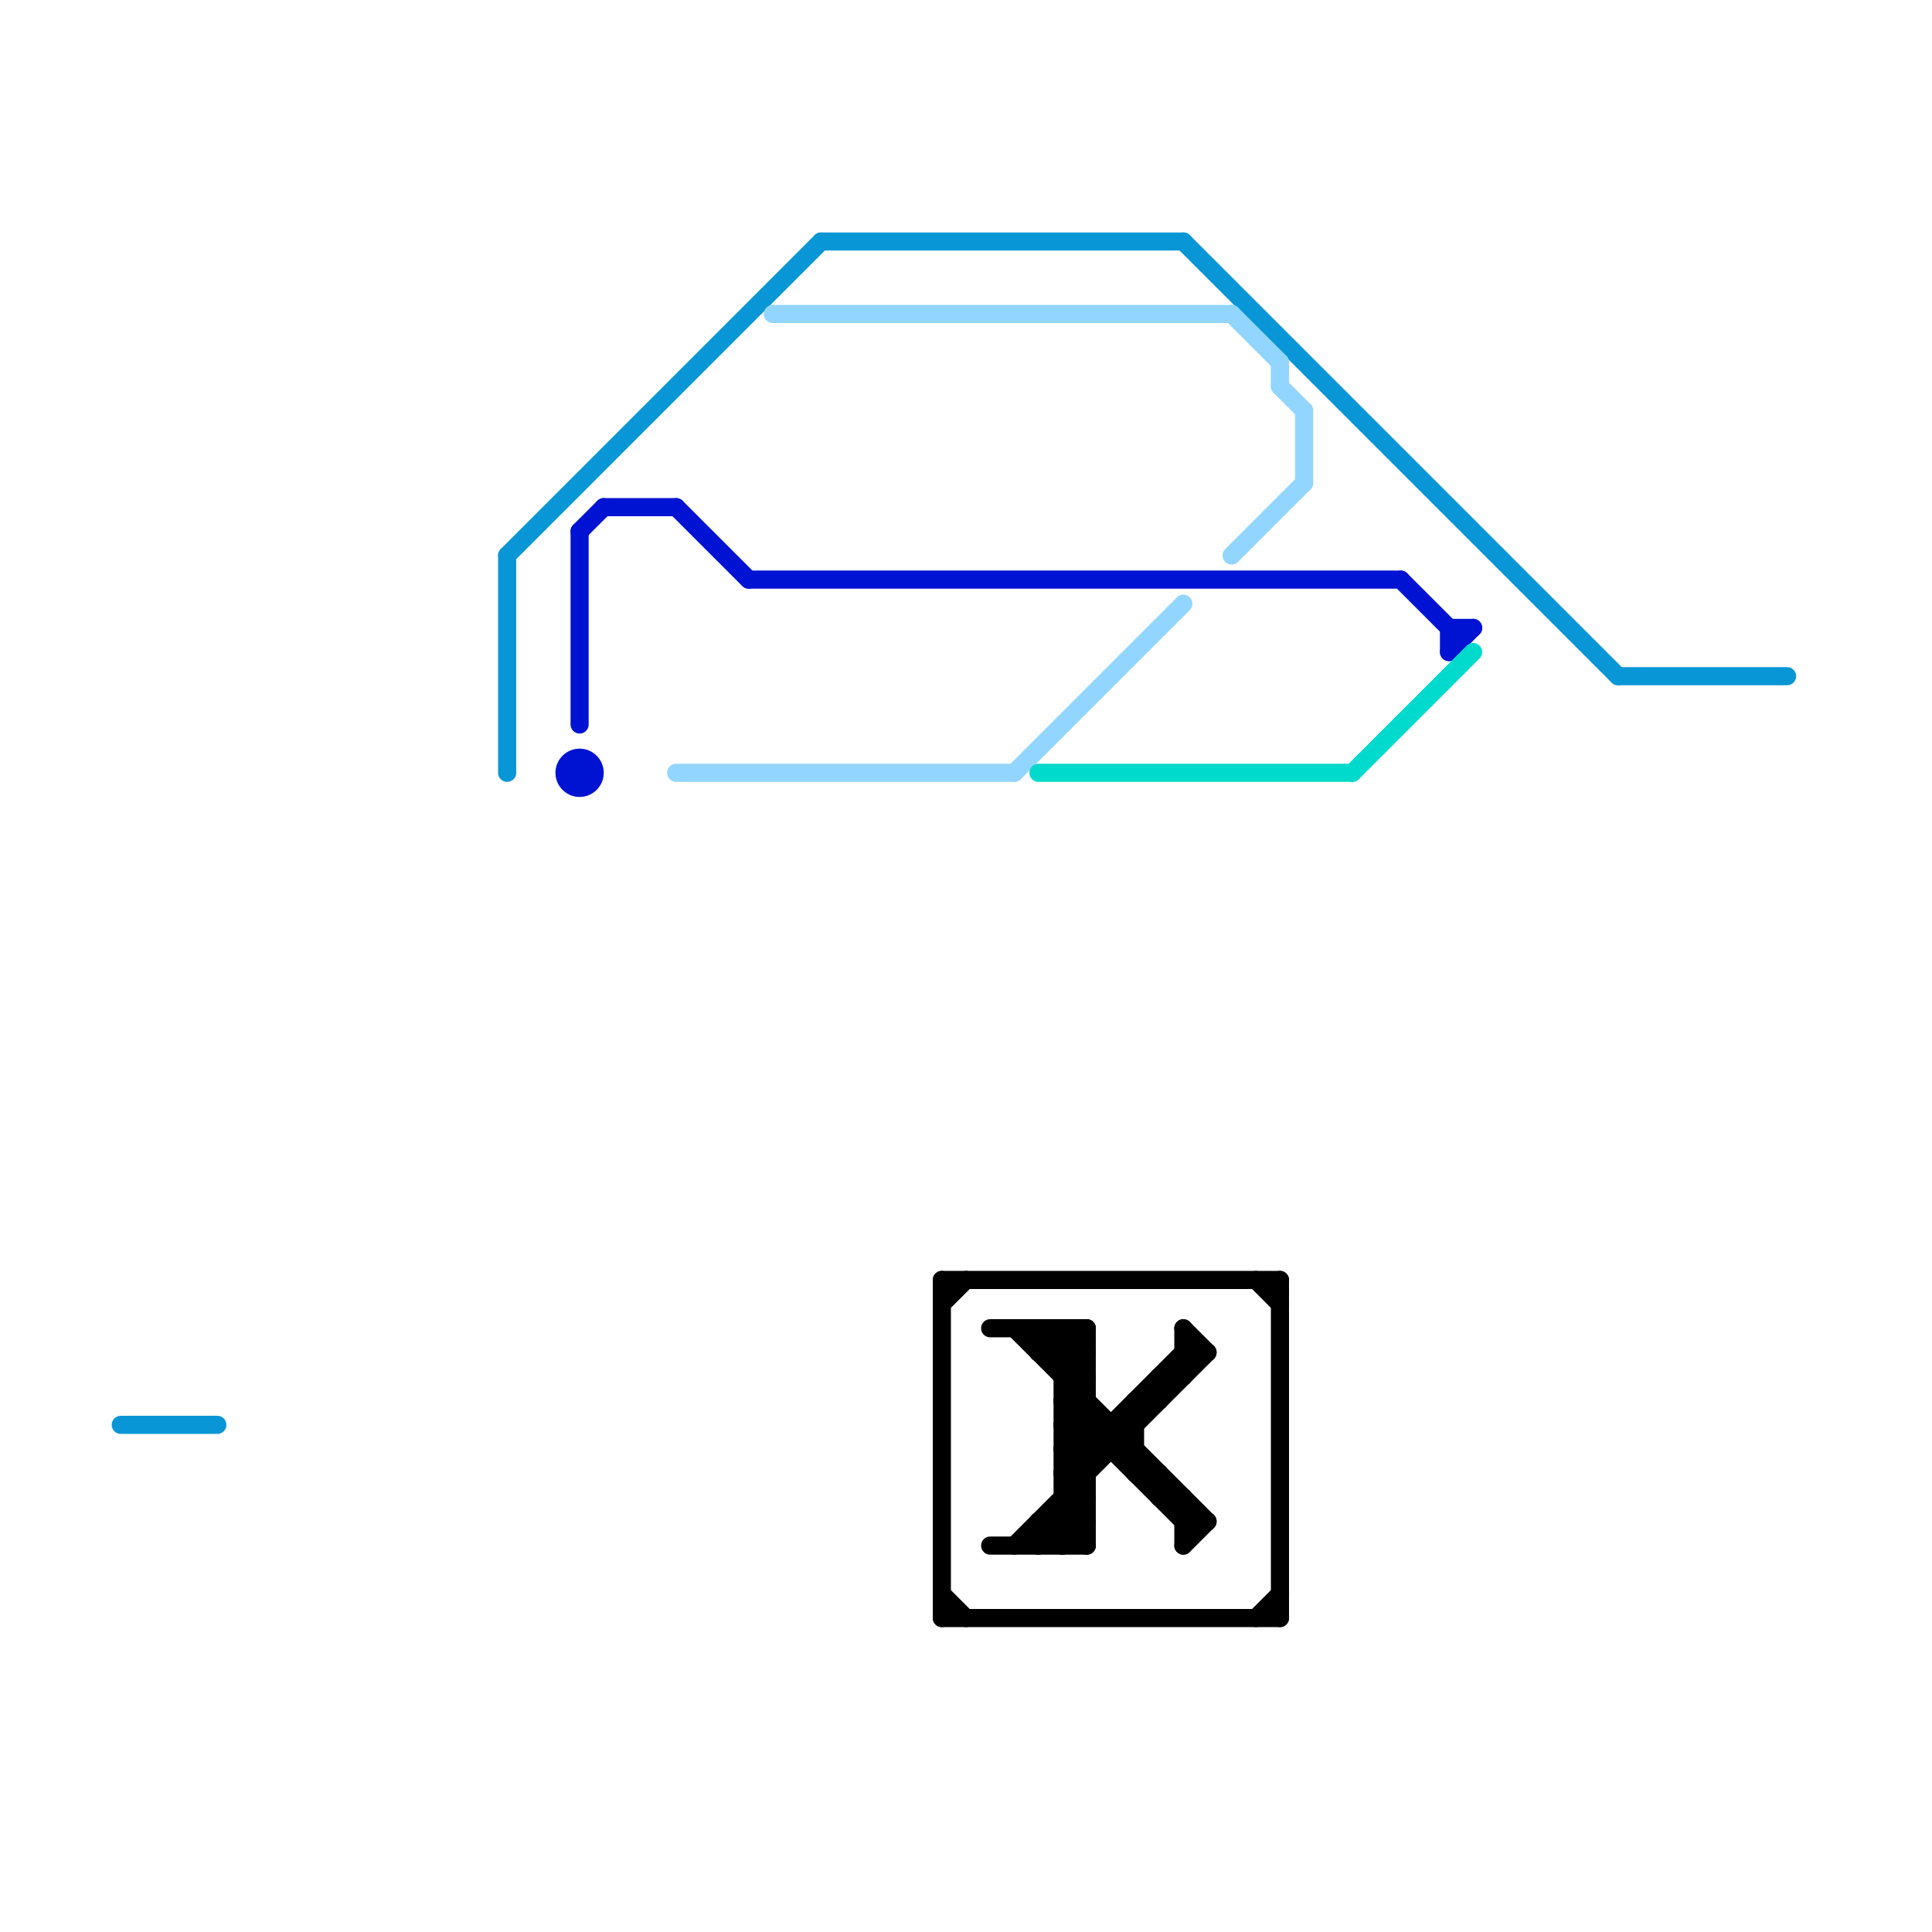 
<svg version="1.1" xmlns="http://www.w3.org/2000/svg" viewBox="0 0 80 80">
<style>text { font: 1px Helvetica; font-weight: 600; white-space: pre; dominant-baseline: central; } line { stroke-width: 0.75; fill: none; stroke-linecap: round; stroke-linejoin: round; } .c0 { stroke: #0896d7 } .c1 { stroke: #000000 } .c2 { stroke: #0013d2 } .c3 { stroke: #92d5ff } .c4 { stroke: #00dacd } .w2 { stroke-width: .75; }</style><defs></defs><line class="c0 " x1="5" y1="59" x2="9" y2="59"/><line class="c0 " x1="21" y1="23" x2="21" y2="32"/><line class="c0 " x1="49" y1="10" x2="67" y2="28"/><line class="c0 " x1="34" y1="10" x2="49" y2="10"/><line class="c0 " x1="21" y1="23" x2="34" y2="10"/><line class="c0 " x1="67" y1="28" x2="74" y2="28"/><line class="c1 " x1="44" y1="62" x2="45" y2="62"/><line class="c1 " x1="43" y1="63" x2="44" y2="64"/><line class="c1 " x1="49" y1="62" x2="49" y2="64"/><line class="c1 " x1="44" y1="58" x2="49" y2="63"/><line class="c1 " x1="39" y1="67" x2="53" y2="67"/><line class="c1 " x1="41" y1="64" x2="45" y2="64"/><line class="c1 " x1="48" y1="61" x2="48" y2="62"/><line class="c1 " x1="43" y1="55" x2="45" y2="57"/><line class="c1 " x1="44" y1="57" x2="45" y2="57"/><line class="c1 " x1="44" y1="60" x2="45" y2="61"/><line class="c1 " x1="44" y1="61" x2="45" y2="62"/><line class="c1 " x1="39" y1="53" x2="39" y2="67"/><line class="c1 " x1="42" y1="64" x2="50" y2="56"/><line class="c1 " x1="44" y1="59" x2="47" y2="59"/><line class="c1 " x1="44" y1="55" x2="44" y2="64"/><line class="c1 " x1="47" y1="58" x2="48" y2="58"/><line class="c1 " x1="44" y1="64" x2="45" y2="63"/><line class="c1 " x1="43" y1="56" x2="44" y2="55"/><line class="c1 " x1="46" y1="59" x2="46" y2="60"/><line class="c1 " x1="44" y1="55" x2="45" y2="56"/><line class="c1 " x1="44" y1="63" x2="45" y2="64"/><line class="c1 " x1="53" y1="53" x2="53" y2="67"/><line class="c1 " x1="49" y1="55" x2="50" y2="56"/><line class="c1 " x1="44" y1="58" x2="45" y2="58"/><line class="c1 " x1="48" y1="62" x2="49" y2="62"/><line class="c1 " x1="49" y1="56" x2="50" y2="56"/><line class="c1 " x1="52" y1="53" x2="53" y2="54"/><line class="c1 " x1="39" y1="53" x2="53" y2="53"/><line class="c1 " x1="48" y1="57" x2="49" y2="57"/><line class="c1 " x1="43" y1="56" x2="45" y2="56"/><line class="c1 " x1="44" y1="57" x2="45" y2="56"/><line class="c1 " x1="44" y1="61" x2="49" y2="56"/><line class="c1 " x1="44" y1="61" x2="45" y2="61"/><line class="c1 " x1="39" y1="54" x2="40" y2="53"/><line class="c1 " x1="43" y1="55" x2="43" y2="56"/><line class="c1 " x1="44" y1="59" x2="45" y2="58"/><line class="c1 " x1="49" y1="64" x2="50" y2="63"/><line class="c1 " x1="43" y1="63" x2="43" y2="64"/><line class="c1 " x1="45" y1="55" x2="45" y2="64"/><line class="c1 " x1="44" y1="56" x2="45" y2="55"/><line class="c1 " x1="39" y1="66" x2="40" y2="67"/><line class="c1 " x1="44" y1="60" x2="47" y2="60"/><line class="c1 " x1="41" y1="55" x2="45" y2="55"/><line class="c1 " x1="44" y1="62" x2="45" y2="63"/><line class="c1 " x1="42" y1="55" x2="50" y2="63"/><line class="c1 " x1="49" y1="55" x2="49" y2="57"/><line class="c1 " x1="43" y1="64" x2="45" y2="62"/><line class="c1 " x1="49" y1="63" x2="50" y2="63"/><line class="c1 " x1="44" y1="60" x2="45" y2="59"/><line class="c1 " x1="47" y1="61" x2="48" y2="61"/><line class="c1 " x1="47" y1="58" x2="47" y2="61"/><line class="c1 " x1="52" y1="67" x2="53" y2="66"/><line class="c1 " x1="43" y1="63" x2="45" y2="63"/><line class="c1 " x1="44" y1="58" x2="45" y2="57"/><line class="c1 " x1="48" y1="57" x2="48" y2="58"/><line class="c1 " x1="44" y1="59" x2="45" y2="60"/><line class="c2 " x1="60" y1="26" x2="60" y2="27"/><line class="c2 " x1="31" y1="24" x2="58" y2="24"/><line class="c2 " x1="28" y1="21" x2="31" y2="24"/><line class="c2 " x1="58" y1="24" x2="60" y2="26"/><line class="c2 " x1="24" y1="22" x2="24" y2="30"/><line class="c2 " x1="60" y1="26" x2="61" y2="26"/><line class="c2 " x1="25" y1="21" x2="28" y2="21"/><line class="c2 " x1="60" y1="27" x2="61" y2="26"/><line class="c2 " x1="24" y1="22" x2="25" y2="21"/><circle cx="24" cy="32" r="1" fill="#0013d2" /><line class="c3 " x1="51" y1="23" x2="54" y2="20"/><line class="c3 " x1="53" y1="15" x2="53" y2="16"/><line class="c3 " x1="54" y1="17" x2="54" y2="20"/><line class="c3 " x1="53" y1="16" x2="54" y2="17"/><line class="c3 " x1="32" y1="13" x2="51" y2="13"/><line class="c3 " x1="28" y1="32" x2="42" y2="32"/><line class="c3 " x1="51" y1="13" x2="53" y2="15"/><line class="c3 " x1="42" y1="32" x2="49" y2="25"/><line class="c4 " x1="43" y1="32" x2="56" y2="32"/><line class="c4 " x1="56" y1="32" x2="61" y2="27"/>
</svg>
